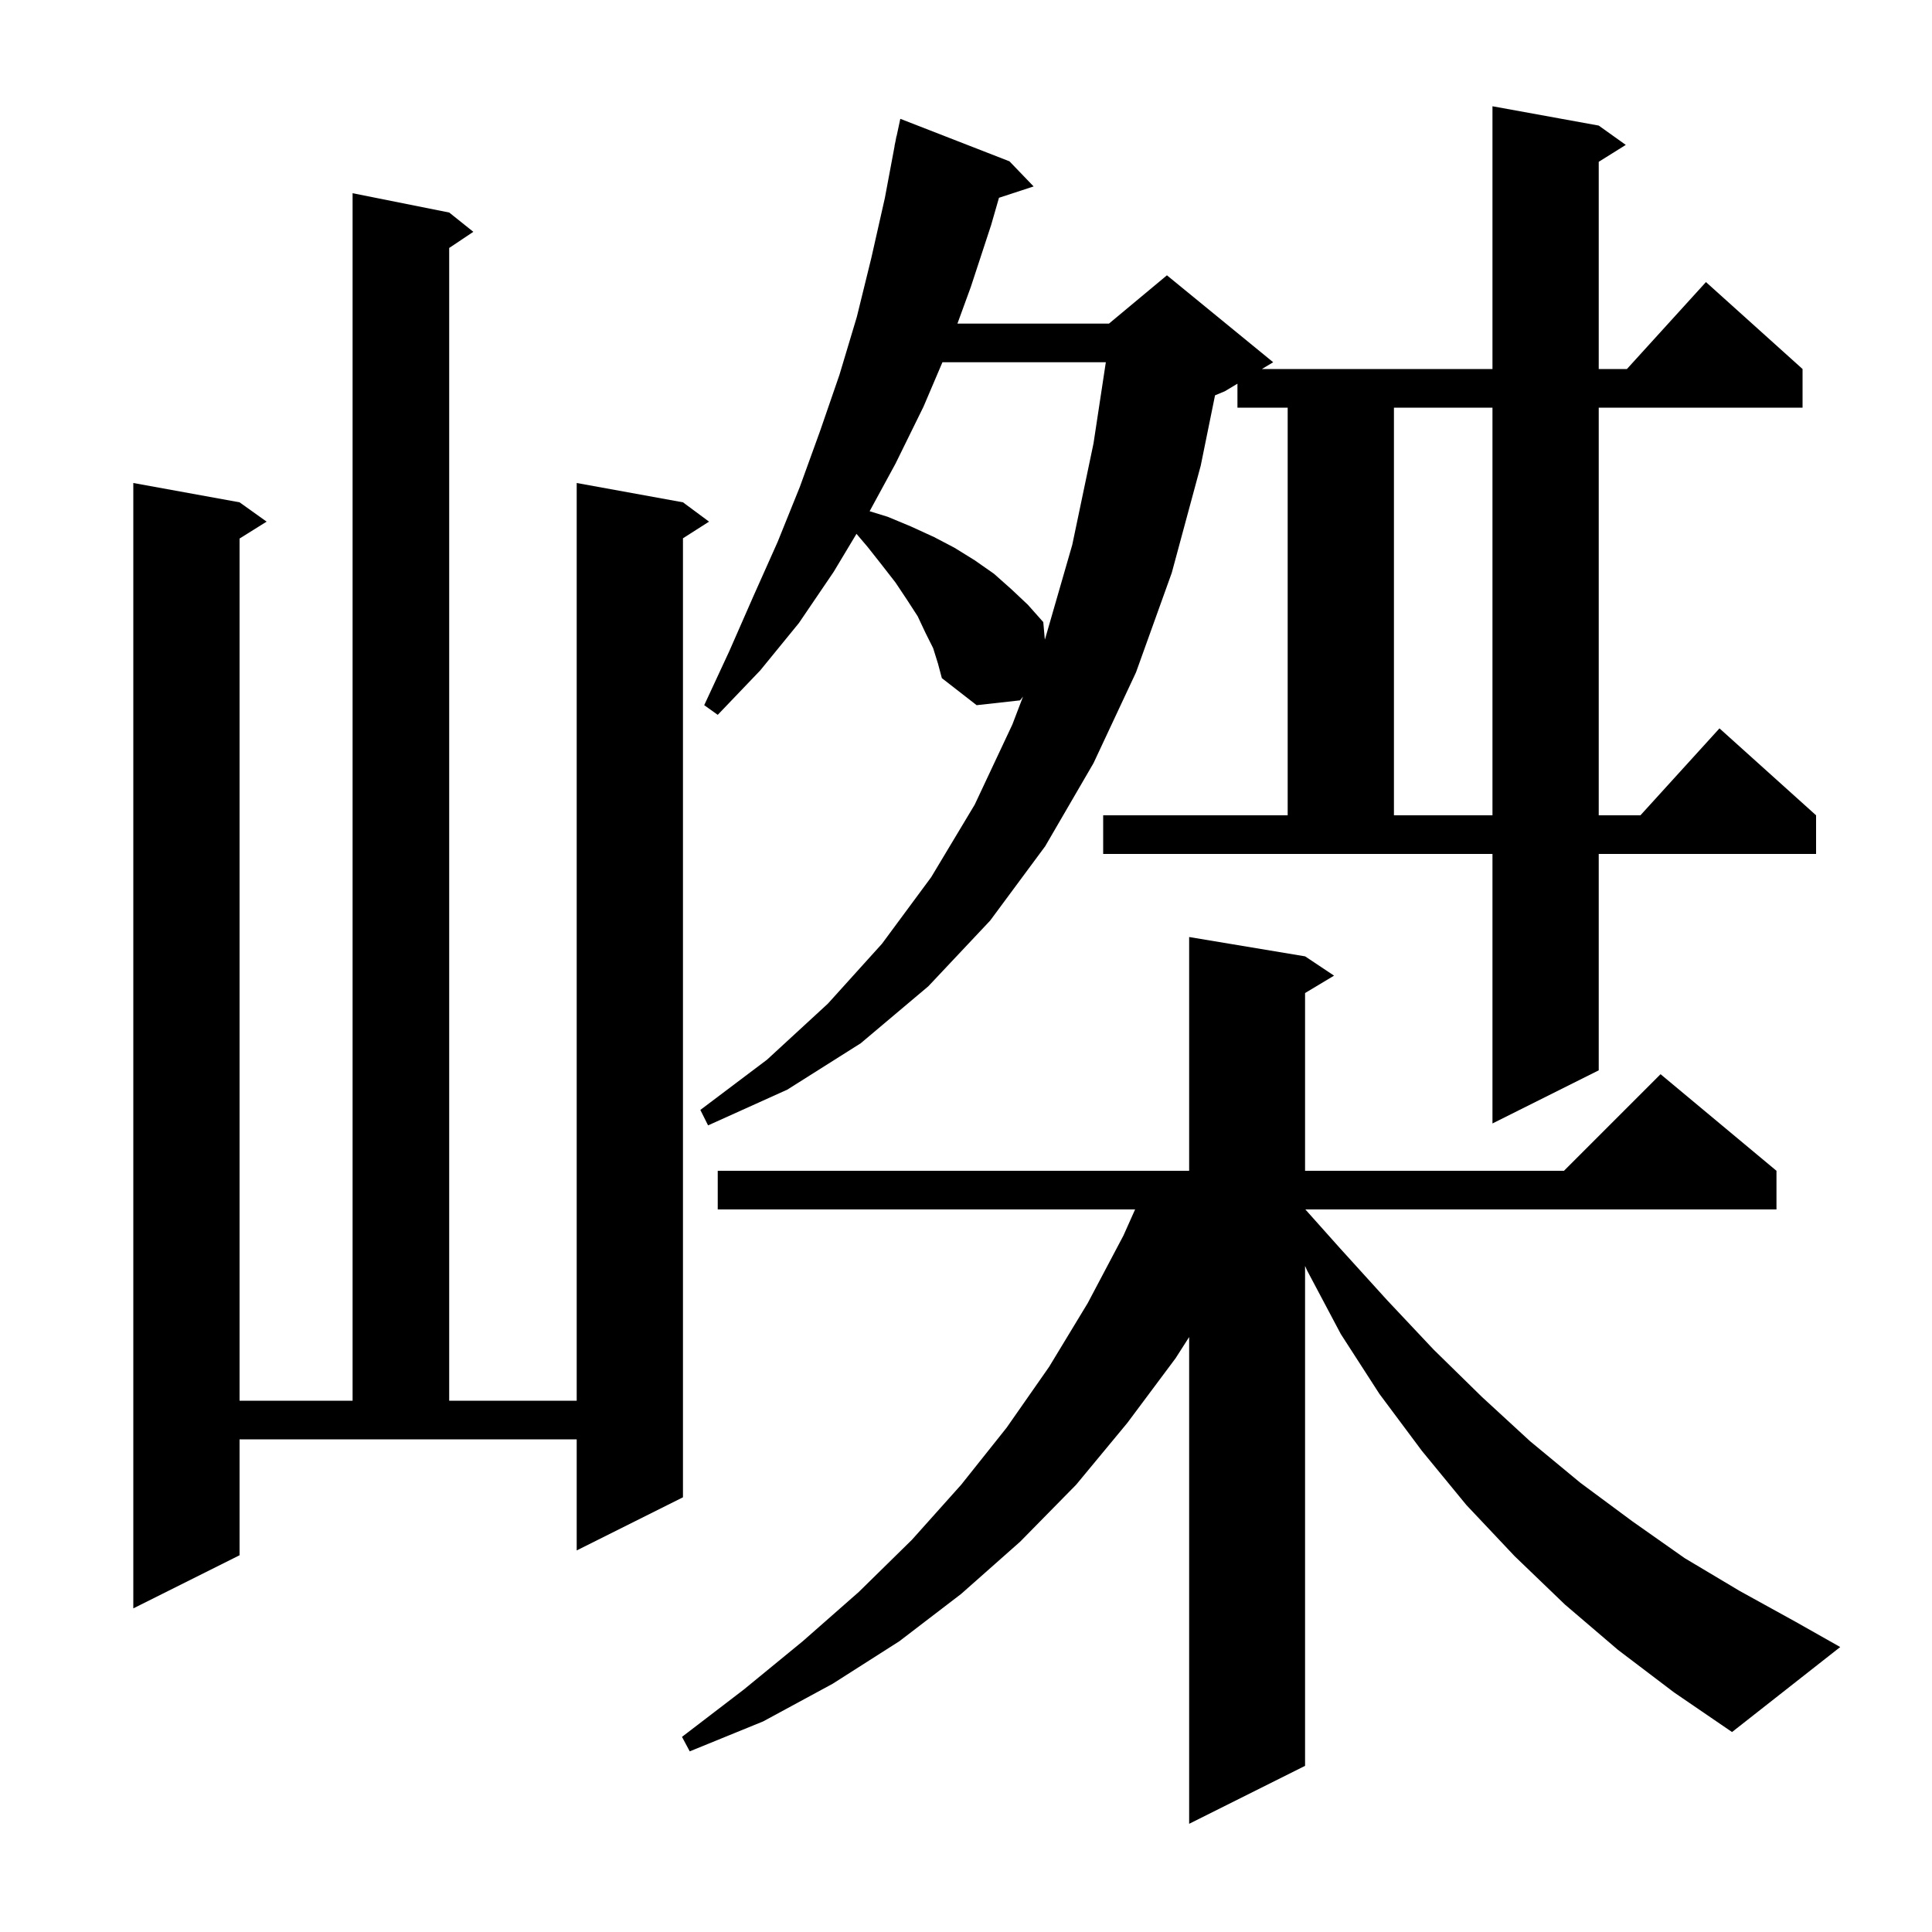 <svg xmlns="http://www.w3.org/2000/svg" xmlns:xlink="http://www.w3.org/1999/xlink" version="1.1" baseProfile="full" viewBox="0 0 200 200" width="200" height="200">
<g fill="black">
<path d="M 167.5 170.8 L 162.0 166.1 L 156.8 161.1 L 151.8 155.8 L 147.2 150.2 L 142.8 144.3 L 138.8 138.1 L 135.3 131.5 L 135.1 131.048 L 135.1 182.8 L 123.1 188.8 L 123.1 138.409 L 121.7 140.6 L 116.7 147.3 L 111.4 153.7 L 105.6 159.6 L 99.5 165.0 L 93.1 169.9 L 86.2 174.3 L 79.0 178.2 L 71.4 181.3 L 70.6 179.8 L 77.0 174.9 L 83.1 169.9 L 88.9 164.8 L 94.4 159.4 L 99.5 153.7 L 104.2 147.8 L 108.6 141.5 L 112.6 134.9 L 116.3 127.9 L 117.506 125.2 L 74.3 125.2 L 74.3 121.2 L 123.1 121.2 L 123.1 97.0 L 135.1 99.0 L 138.1 101.0 L 135.1 102.8 L 135.1 121.2 L 161.9 121.2 L 171.9 111.2 L 183.9 121.2 L 183.9 125.2 L 135.129 125.2 L 138.7 129.2 L 143.6 134.6 L 148.4 139.7 L 153.4 144.6 L 158.4 149.2 L 163.6 153.5 L 169.0 157.5 L 174.4 161.3 L 180.1 164.7 L 185.9 167.9 L 190.5 170.5 L 179.3 179.3 L 173.3 175.2 Z M 24.8 161.0 L 13.8 166.5 L 13.8 50.0 L 24.8 52.0 L 27.6 54.0 L 24.8 55.75 L 24.8 145.0 L 36.5 145.0 L 36.5 20.0 L 46.5 22.0 L 49.0 24.0 L 46.5 25.667 L 46.5 145.0 L 59.7 145.0 L 59.7 50.0 L 70.7 52.0 L 73.4 54.0 L 70.7 55.723 L 70.7 155.0 L 59.7 160.5 L 59.7 149.0 L 24.8 149.0 Z M 114.2 84.4 L 133.3 84.4 L 133.3 42.2 L 128.1 42.2 L 128.1 39.72 L 126.8 40.5 L 125.78 40.925 L 124.3 48.2 L 121.3 59.3 L 117.6 69.6 L 113.2 79.0 L 108.2 87.6 L 102.5 95.3 L 96.1 102.1 L 89.1 108.0 L 81.5 112.8 L 73.3 116.5 L 72.5 114.9 L 79.4 109.7 L 85.7 103.9 L 91.3 97.7 L 96.4 90.8 L 100.9 83.3 L 104.8 75.0 L 105.905 72.108 L 105.6 72.5 L 101.1 73.0 L 97.5 70.2 L 97.1 68.7 L 96.6 67.1 L 95.8 65.5 L 95.0 63.8 L 93.9 62.1 L 92.7 60.3 L 91.3 58.5 L 89.8 56.6 L 88.663 55.262 L 86.3 59.2 L 82.7 64.5 L 78.7 69.4 L 74.3 74.0 L 72.9 73.0 L 75.5 67.4 L 78.0 61.7 L 80.5 56.1 L 82.8 50.4 L 84.9 44.6 L 86.9 38.8 L 88.7 32.8 L 90.2 26.7 L 91.6 20.5 L 92.612 15.102 L 92.6 15.1 L 92.7 14.633 L 92.8 14.1 L 92.814 14.103 L 93.2 12.3 L 104.5 16.7 L 107.0 19.3 L 103.414 20.474 L 102.6 23.3 L 100.5 29.7 L 99.113 33.5 L 114.8 33.5 L 120.8 28.5 L 131.8 37.5 L 130.633 38.2 L 154.5 38.2 L 154.5 11.0 L 165.5 13.0 L 168.3 15.0 L 165.5 16.75 L 165.5 38.2 L 168.418 38.2 L 176.6 29.2 L 186.6 38.2 L 186.6 42.2 L 165.5 42.2 L 165.5 84.4 L 169.818 84.4 L 178.0 75.4 L 188.0 84.4 L 188.0 88.4 L 165.5 88.4 L 165.5 110.8 L 154.5 116.3 L 154.5 88.4 L 114.2 88.4 Z M 144.3 42.2 L 144.3 84.4 L 154.5 84.4 L 154.5 42.2 Z M 97.561 37.5 L 95.6 42.1 L 92.7 48.0 L 90.023 52.922 L 91.9 53.5 L 94.3 54.5 L 96.7 55.6 L 98.8 56.7 L 100.9 58.0 L 102.9 59.4 L 104.7 61.0 L 106.4 62.6 L 108.0 64.4 L 108.16 66.204 L 108.2 66.1 L 111.0 56.4 L 113.2 45.9 L 114.475 37.5 Z " />
</g>
</svg>
